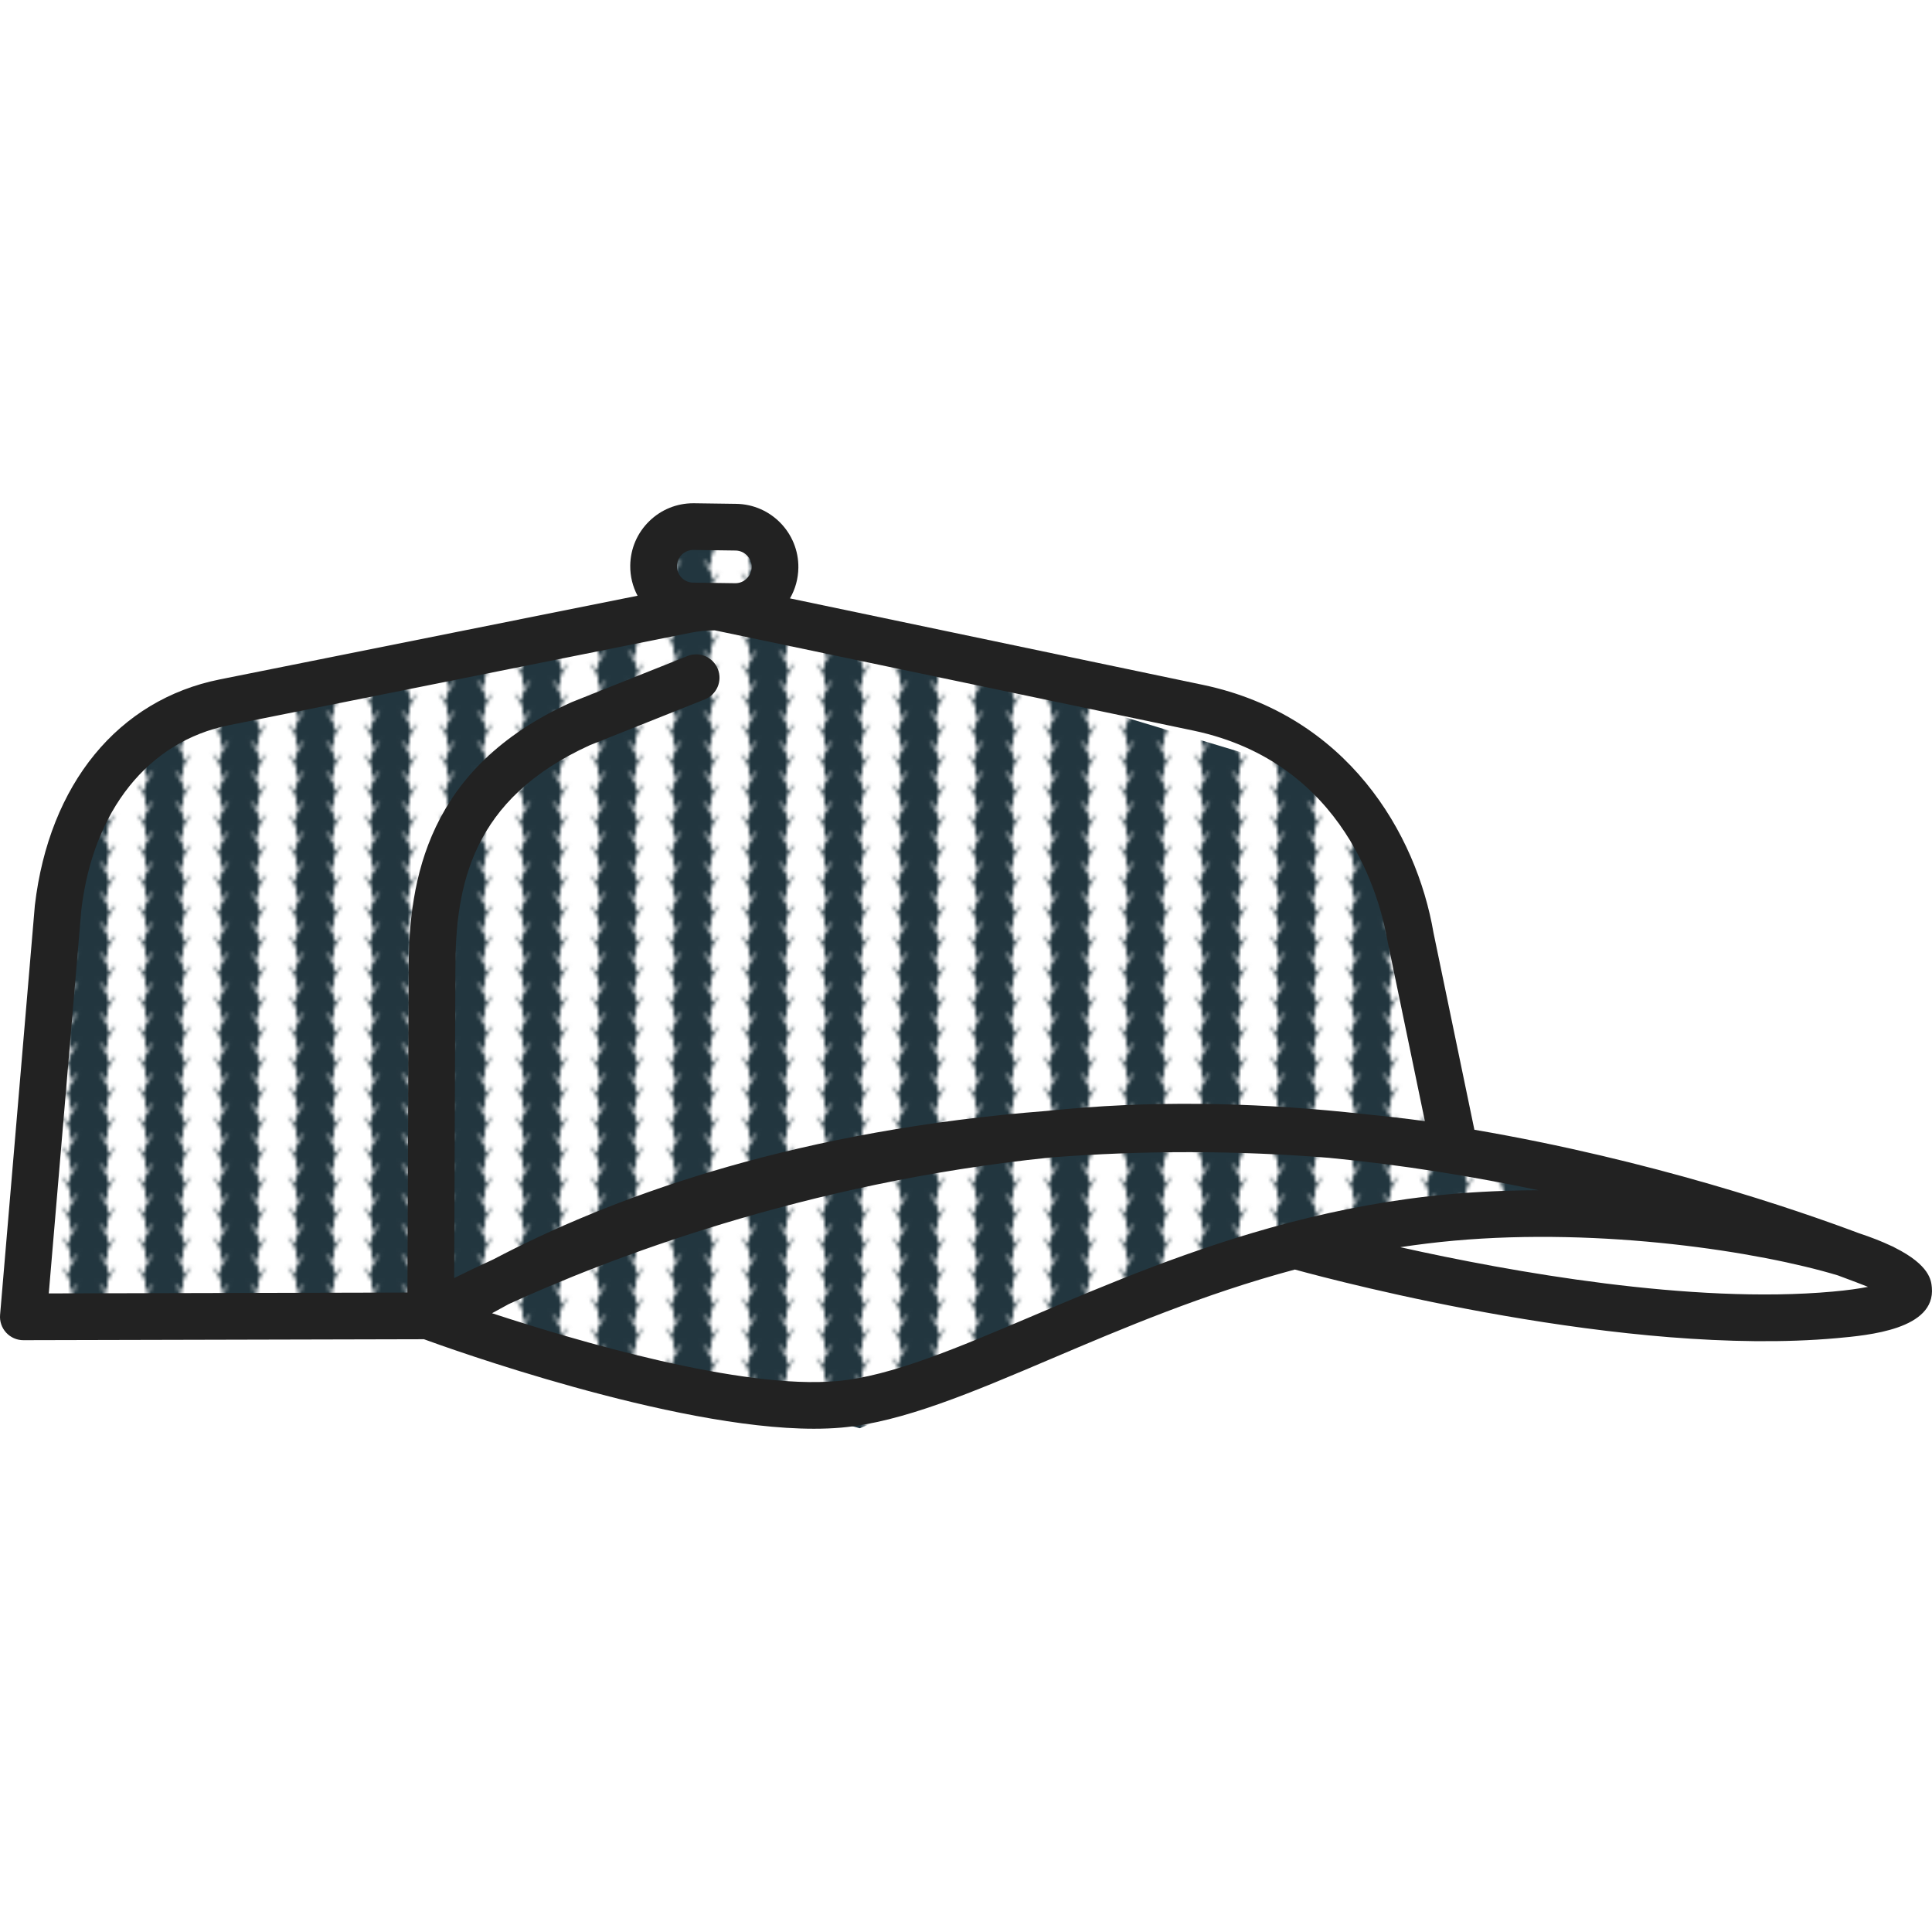 <?xml version="1.0" encoding="utf-8"?>
<!-- Generator: Adobe Illustrator 15.0.0, SVG Export Plug-In  -->
<!DOCTYPE svg PUBLIC "-//W3C//DTD SVG 1.1//EN" "http://www.w3.org/Graphics/SVG/1.1/DTD/svg11.dtd">
<svg version="1.1"
	 xmlns="http://www.w3.org/2000/svg" xmlns:xlink="http://www.w3.org/1999/xlink" xmlns:a="http://ns.adobe.com/AdobeSVGViewerExtensions/3.0/"
	 x="0px" y="0px" width="512px" height="512px" viewBox="0.001 -133.368 512 512" enable-background="new 0.001 -133.368 512 512"
	 xml:space="preserve">
<defs>
	
		<pattern  x="-41.5" y="543.132" width="40" height="40" patternUnits="userSpaceOnUse" id="Unnamed_Pattern_2" viewBox="0 -40 40 40" overflow="visible">
		<g>
			<polygon fill="none" points="0,-40 40,-40 40,0 0,0 			"/>
			<g>
				<defs>
					<rect id="SVGID_1_" y="-40" width="40" height="40"/>
				</defs>
				<clipPath id="SVGID_2_">
					<use xlink:href="#SVGID_1_"  overflow="visible"/>
				</clipPath>
				
					<line clip-path="url(#SVGID_2_)" fill="none" stroke="#FFFFFF" stroke-width="0" stroke-linecap="round" stroke-linejoin="round" x1="40" y1="-3.049" x2="40" y2="-4.492"/>
				
					<line clip-path="url(#SVGID_2_)" fill="none" stroke="#FFFFFF" stroke-width="0" stroke-linecap="round" stroke-linejoin="round" x1="40" y1="-36.492" x2="40" y2="-35.049"/>
				
					<line clip-path="url(#SVGID_2_)" fill="none" stroke="#FFFFFF" stroke-width="0" stroke-linecap="round" stroke-linejoin="round" x1="40" y1="-28.492" x2="40" y2="-27.049"/>
				
					<line clip-path="url(#SVGID_2_)" fill="none" stroke="#FFFFFF" stroke-width="0" stroke-linecap="round" stroke-linejoin="round" x1="40" y1="-19.049" x2="40" y2="-20.492"/>
				
					<line clip-path="url(#SVGID_2_)" fill="none" stroke="#FFFFFF" stroke-width="0" stroke-linecap="round" stroke-linejoin="round" x1="40" y1="-12.492" x2="40" y2="-11.049"/>
				<polygon clip-path="url(#SVGID_2_)" fill="#FFFFFF" points="20,-38.558 20,-36.491 22.255,-32.793 20,-35.049 20,-32 
					17.745,-28.302 20,-30.558 20,-28.491 22.255,-24.793 20,-27.049 20,-24 17.745,-20.302 20,-22.558 20,-20.491 22.255,-16.793 
					20,-19.049 20,-16 17.745,-12.302 20,-14.558 20,-12.491 22.255,-8.793 20,-11.049 20,-8 17.745,-4.302 20,-6.558 20,-4.491 
					22.255,-0.793 20,-3.049 20,0 10,0 10,-3.049 7.745,-0.793 10,-4.491 10,-6.558 12.255,-4.302 10,-8 10,-11.049 7.745,-8.793 
					10,-12.491 10,-14.558 12.255,-12.302 10,-16 10,-19.049 7.745,-16.793 10,-20.491 10,-22.558 12.255,-20.302 10,-24 
					10,-27.049 7.745,-24.793 10,-28.491 10,-30.558 12.255,-28.302 10,-32 10,-35.049 7.745,-32.793 10,-36.491 10,-38.558 
					12.255,-36.302 10,-40 20,-40 17.745,-36.302 				"/>
				<polygon clip-path="url(#SVGID_2_)" fill="#FFFFFF" points="37.745,-36.302 40,-38.557 40,-36.492 40,-35.049 40,-32 
					37.745,-28.302 40,-30.557 40,-28.492 40,-27.049 40,-24 37.745,-20.302 40,-22.557 40,-20.492 40,-19.049 40,-16 
					37.745,-12.302 40,-14.557 40,-12.492 40,-11.049 40,-8 37.745,-4.302 40,-6.557 40,-4.492 40,-3.049 40,0 30,0 30,-3.049 
					27.745,-0.794 30,-4.492 30,-6.557 32.256,-4.302 30,-8 30,-11.049 27.745,-8.794 30,-12.492 30,-14.557 32.256,-12.302 30,-16 
					30,-19.049 27.745,-16.794 30,-20.492 30,-22.557 32.256,-20.302 30,-24 30,-27.049 27.745,-24.794 30,-28.492 30,-30.557 
					32.256,-28.302 30,-32 30,-35.049 27.745,-32.794 30,-36.492 30,-38.557 32.256,-36.302 30,-40 40,-40 				"/>
				
					<line clip-path="url(#SVGID_2_)" fill="none" stroke="#22363F" stroke-width="0" stroke-linecap="round" stroke-linejoin="round" x1="0" y1="-40" x2="0" y2="-38.557"/>
				
					<line clip-path="url(#SVGID_2_)" fill="none" stroke="#22363F" stroke-width="0" stroke-linecap="round" stroke-linejoin="round" x1="0" y1="-32" x2="0" y2="-30.557"/>
				
					<line clip-path="url(#SVGID_2_)" fill="none" stroke="#22363F" stroke-width="0" stroke-linecap="round" stroke-linejoin="round" x1="0" y1="-22.558" x2="0" y2="-24"/>
				
					<line clip-path="url(#SVGID_2_)" fill="none" stroke="#22363F" stroke-width="0" stroke-linecap="round" stroke-linejoin="round" x1="0" y1="-14.558" x2="0" y2="-16"/>
				
					<line clip-path="url(#SVGID_2_)" fill="none" stroke="#22363F" stroke-width="0" stroke-linecap="round" stroke-linejoin="round" x1="0" y1="-8" x2="0" y2="-6.557"/>
				<polygon clip-path="url(#SVGID_2_)" fill="#FFFFFF" points="0,-3.049 0,-4.492 2.255,-0.794 				"/>
				<polygon clip-path="url(#SVGID_2_)" fill="#FFFFFF" points="0,-35.049 0,-36.492 2.255,-32.794 				"/>
				<polygon clip-path="url(#SVGID_2_)" fill="#FFFFFF" points="0,-27.049 0,-28.492 2.255,-24.794 				"/>
				<polygon clip-path="url(#SVGID_2_)" fill="#FFFFFF" points="0,-19.049 0,-20.492 2.255,-16.794 				"/>
				<polygon clip-path="url(#SVGID_2_)" fill="#FFFFFF" points="0,-11.049 0,-12.492 2.255,-8.794 				"/>
				<polygon clip-path="url(#SVGID_2_)" fill="#22363F" points="10,-38.558 10,-36.491 7.745,-32.793 10,-35.049 10,-32 
					12.255,-28.302 10,-30.558 10,-28.491 7.745,-24.793 10,-27.049 10,-24 12.255,-20.302 10,-22.558 10,-20.491 7.745,-16.793 
					10,-19.049 10,-16 12.255,-12.302 10,-14.558 10,-12.491 7.745,-8.793 10,-11.049 10,-8 12.255,-4.302 10,-6.558 10,-4.491 
					7.745,-0.793 10,-3.049 10,0 0,0 0,-3.049 2.255,-0.793 0,-4.491 0,-6.558 0,-8 0,-11.049 2.255,-8.793 0,-12.491 0,-14.558 
					0,-16 0,-19.049 2.255,-16.793 0,-20.491 0,-22.558 0,-24 0,-27.049 2.255,-24.793 0,-28.491 0,-30.558 0,-32 0,-35.049 
					2.255,-32.793 0,-36.491 0,-38.558 0,-40 10,-40 12.255,-36.302 				"/>
				<polygon clip-path="url(#SVGID_2_)" fill="#22363F" points="40,-40 40,-38.557 37.745,-36.302 				"/>
				<polygon clip-path="url(#SVGID_2_)" fill="#22363F" points="40,-32 40,-30.557 37.745,-28.302 				"/>
				<polygon clip-path="url(#SVGID_2_)" fill="#22363F" points="40,-24 40,-22.557 37.745,-20.302 				"/>
				<polygon clip-path="url(#SVGID_2_)" fill="#22363F" points="40,-16 40,-14.557 37.745,-12.302 				"/>
				<polygon clip-path="url(#SVGID_2_)" fill="#22363F" points="40,-8 40,-6.557 37.745,-4.302 				"/>
				<polygon clip-path="url(#SVGID_2_)" fill="#22363F" points="30,-38.558 30,-36.491 27.745,-32.793 30,-35.049 30,-32 
					32.255,-28.302 30,-30.558 30,-28.491 27.745,-24.793 30,-27.049 30,-24 32.255,-20.302 30,-22.558 30,-20.491 27.745,-16.793 
					30,-19.049 30,-16 32.255,-12.302 30,-14.558 30,-12.491 27.745,-8.793 30,-11.049 30,-8 32.255,-4.302 30,-6.558 30,-4.491 
					27.745,-0.793 30,-3.049 30,0 20,0 20,-3.049 22.255,-0.793 20,-4.491 20,-6.558 17.745,-4.302 20,-8 20,-11.049 22.255,-8.793 
					20,-12.491 20,-14.558 17.745,-12.302 20,-16 20,-19.049 22.255,-16.793 20,-20.491 20,-22.558 17.745,-20.302 20,-24 
					20,-27.049 22.255,-24.793 20,-28.491 20,-30.558 17.745,-28.302 20,-32 20,-35.049 22.255,-32.793 20,-36.491 20,-38.558 
					17.745,-36.302 20,-40 30,-40 32.255,-36.302 				"/>
			</g>
		</g>
	</pattern>
</defs>
<pattern  id="SVGID_3_" xlink:href="#Unnamed_Pattern_2" patternTransform="matrix(1 0 0 -1 0 -1251)">
</pattern>
<polygon fill="url(#SVGID_3_)" points="348.5,197.132 227.834,245.132 113.167,213.799 3.167,215.799 21.167,87.798 45.834,54.465 
	171.834,28.465 176.5,8.465 207.167,5.798 204.5,28.465 359.167,75.132 385.167,167.132 447.833,183.799 "/>
<path fill="#222222" d="M215.704,245.264c-37.698,0.003-97.585-21.606-103.357-23.724L6.204,221.796c-0.005,0-0.01,0-0.016,0
	c-1.729,0-3.378-0.723-4.552-1.998c-1.176-1.277-1.763-2.985-1.613-4.715l9.215-108.529c3.782-32.169,22.097-54.476,49.016-59.87
	L168.96,24.51c-1.274-2.398-1.978-5.136-1.938-8.035c0.062-4.465,1.861-8.636,5.062-11.748C175.225,1.673,179.352,0,183.723,0
	c0.079,0,0.161,0,0.242,0l11.137,0.156c9.213,0.131,16.602,7.73,16.473,16.94l0,0c-0.042,2.899-0.812,5.674-2.223,8.114
	l109.544,22.941c38.09,8.06,56.488,39.231,61.008,65.714l10.824,52.162c47.11,8.077,85.259,21.169,101.831,27.392
	c3.418,1.129,6.228,2.25,8.537,3.342c0.1,0.041,0.179,0.074,0.24,0.099c0.287,0.121,0.562,0.26,0.819,0.416
	c9.274,4.655,9.642,8.716,9.805,10.558c0.995,11.066-16.696,12.655-25.198,13.423c-55.806,5.005-131.113-14.755-143.613-18.184
	c-24.248,6.5-45.753,15.651-64.323,23.552c-21.292,9.061-39.681,16.885-55.845,18.338
	C220.674,245.167,218.236,245.264,215.704,245.264z M130.393,214.651c22.416,7.357,66.204,20.273,91.481,17.98
	c14.219-1.277,31.775-8.747,52.104-17.396c19.367-8.24,41.843-17.802,67.435-24.52c0.124-0.037,0.25-0.069,0.374-0.1
	c13.289-3.467,27.416-6.166,42.387-7.512c7.521-0.674,15.453-1.02,23.589-1.045c-17.173-3.604-35.968-6.711-55.553-8.589
	c-24.463-1.974-49.149-2.005-73.775-0.097c-65.585,6.718-117.786,27.037-143.597,38.845
	C133.317,213.03,131.836,213.843,130.393,214.651z M371.089,197.153c29.203,6.506,77.187,15.145,114.563,11.771
	c4.129-0.368,7.166-0.821,9.382-1.263c-1.553-0.618-4.253-1.668-7.968-3.031c-20.803-6.277-62.32-12.756-101.786-9.203
	C380.468,195.862,375.738,196.443,371.089,197.153z M189.384,33.681c-2.119,0-4.253,0.213-6.345,0.631L60.684,58.818
	c-21.401,4.29-36.03,22.599-39.137,48.983l-8.621,101.6l95.048-0.228l0.332-85.567c0-23.865,4.889-53.501,43.011-70.809
	c0.087-0.042,0.176-0.077,0.265-0.114l30.614-12.203c3.181-1.268,6.772,0.285,8.04,3.456c1.268,3.176-0.282,6.775-3.456,8.04
	l-30.478,12.146c-31.3,14.27-35.622,37.03-35.622,59.505l-0.316,81.705c2.849-1.422,6.324-3.098,10.373-4.949
	c30.603-16.089,76.744-33.097,140.861-38.859l0,0c1.896-0.168,3.787-0.329,5.686-0.475c1.8-0.184,3.616-0.359,5.436-0.522
	c26.74-2.403,53.488-1.463,78.61,1.331c5.44,0.533,10.866,1.159,16.277,1.877l-9.866-47.573
	c-1.903-11.124-11.109-47.377-51.402-55.899L189.436,33.681C189.418,33.681,189.402,33.681,189.384,33.681z M183.728,12.376
	c-1.134,0-2.203,0.433-3.018,1.225c-0.831,0.807-1.294,1.889-1.312,3.045c-0.035,2.386,1.884,4.356,4.272,4.389l11.139,0.156
	c0.02,0,0.042,0,0.062,0c1.134,0,2.203-0.433,3.018-1.225c0.829-0.805,1.295-1.886,1.31-3.042c0-0.003,0-0.003,0-0.003
	c0.018-1.158-0.418-2.25-1.226-3.082c-0.805-0.829-1.889-1.292-3.044-1.31l-11.14-0.153C183.77,12.376,183.75,12.376,183.728,12.376
	z"/>
</svg>
